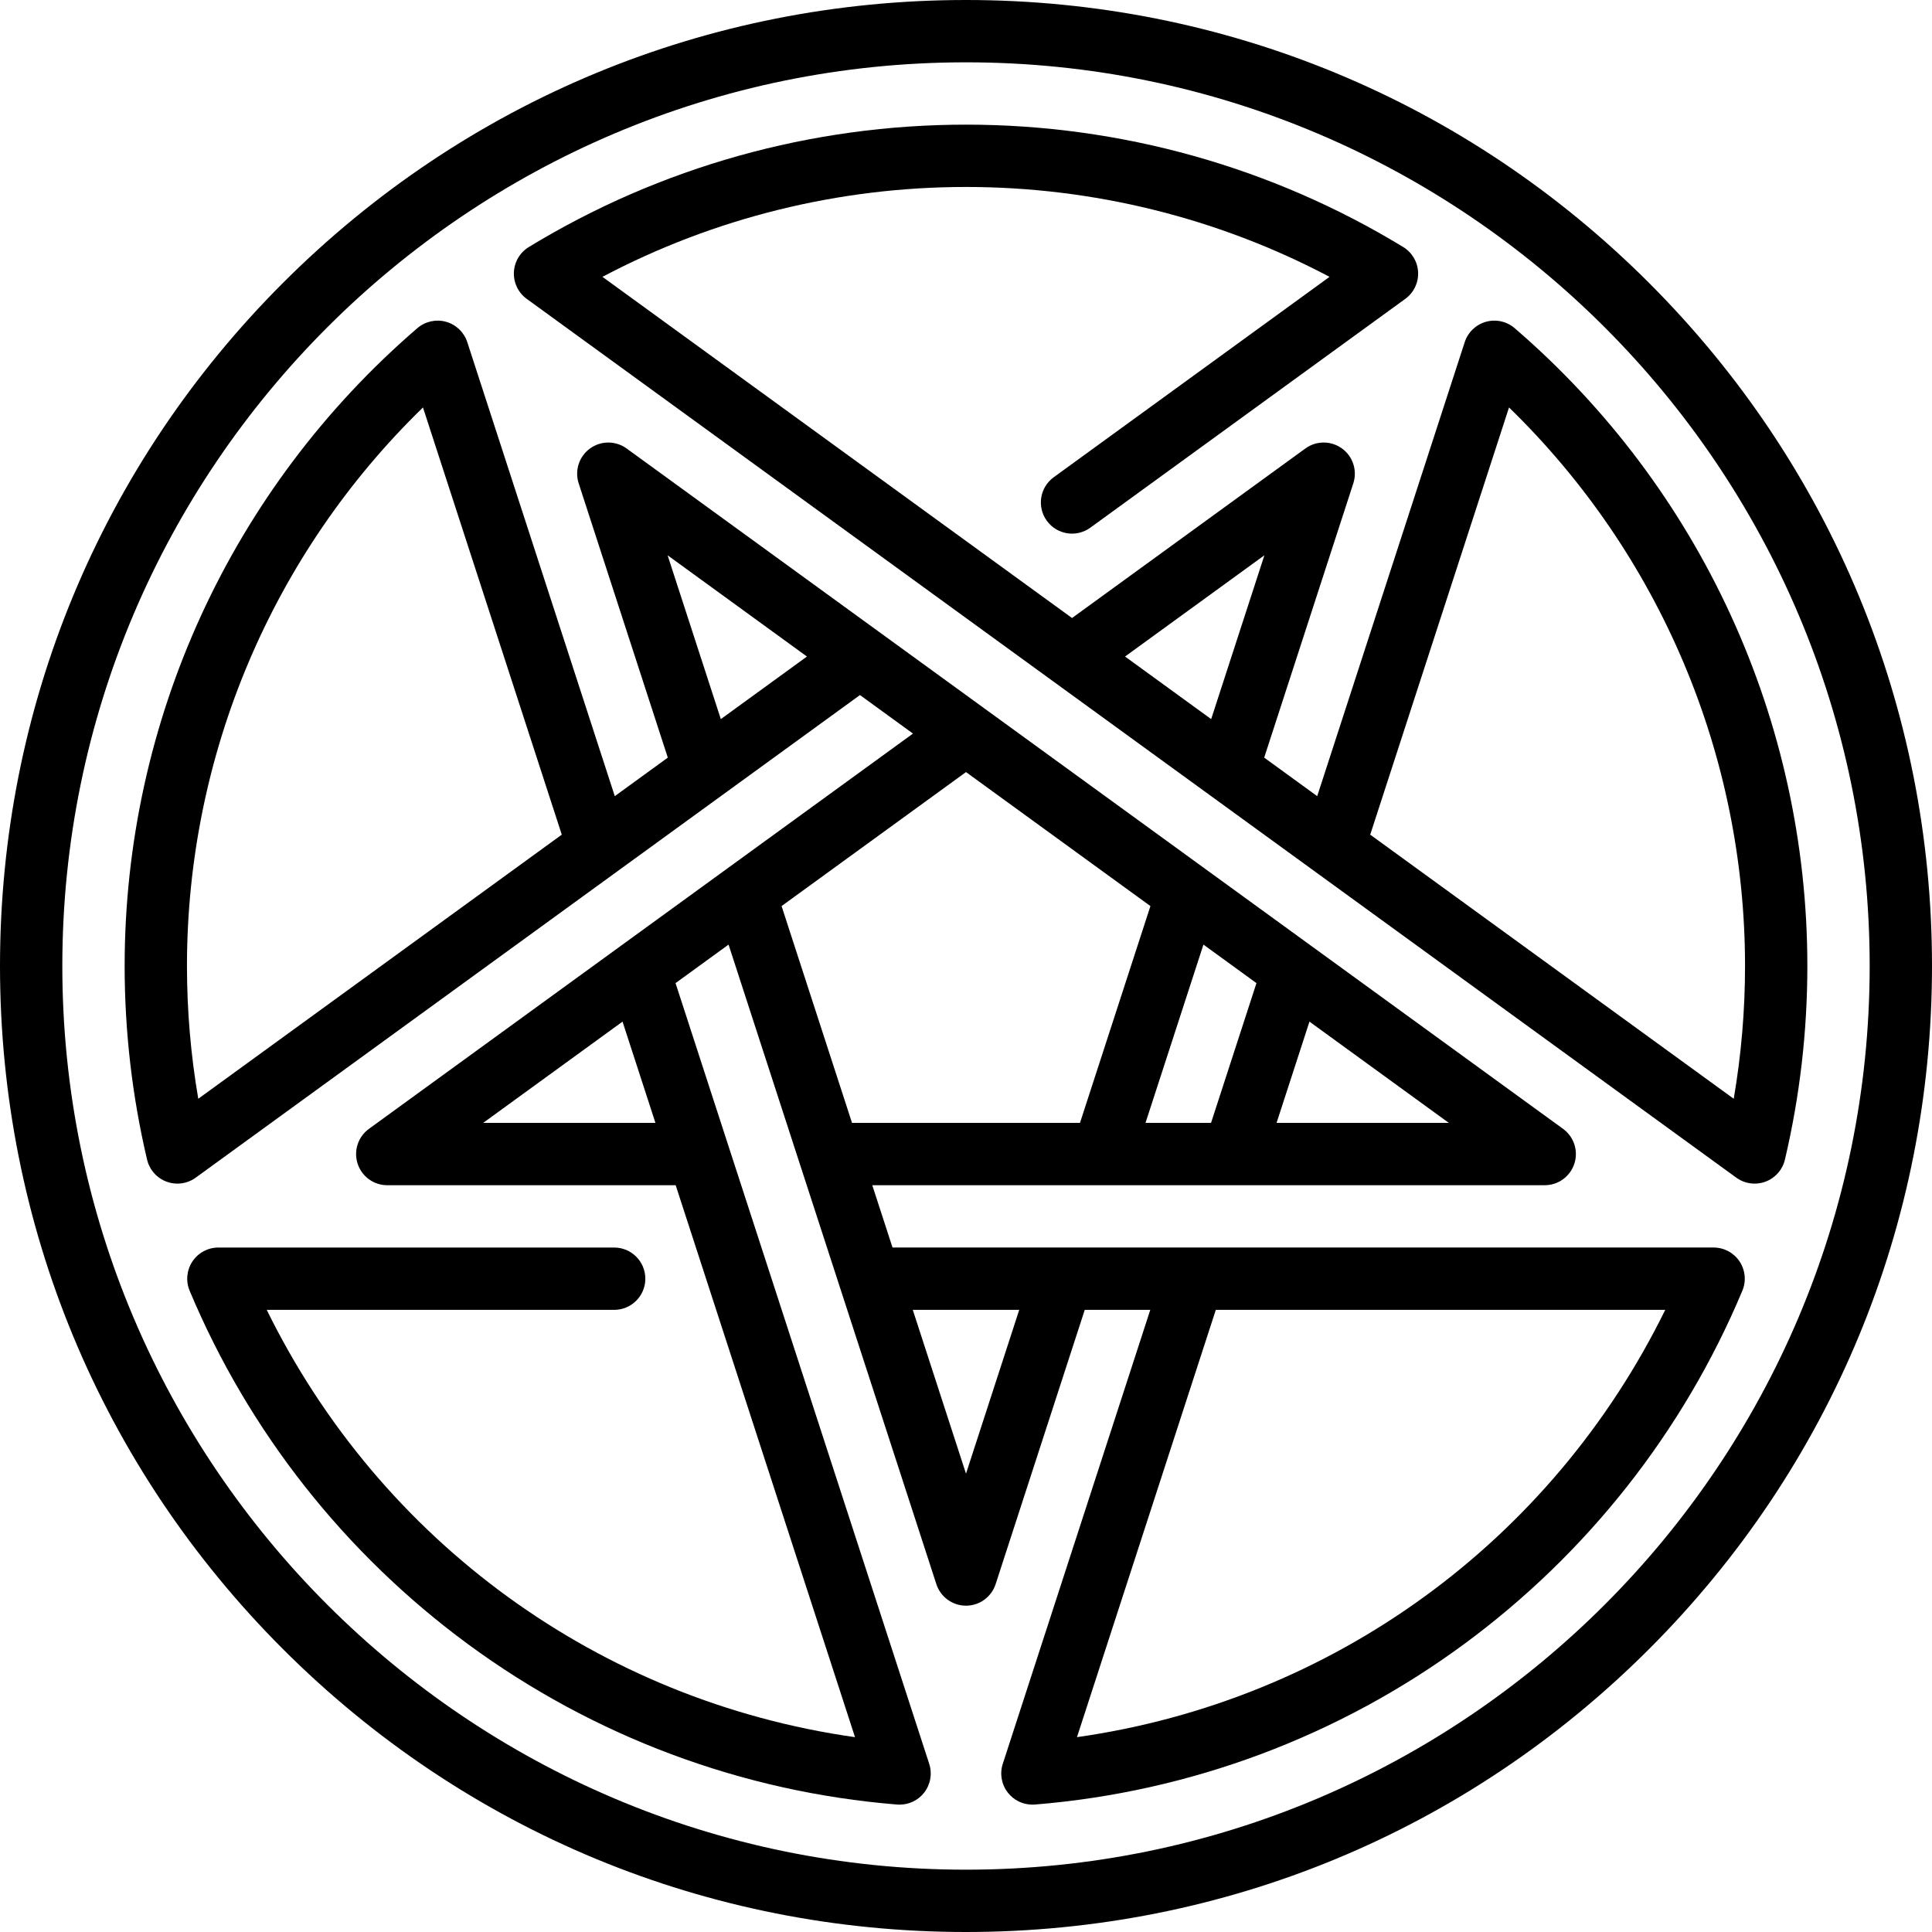 <?xml version="1.0" encoding="iso-8859-1"?>
<!-- Uploaded to: SVG Repo, www.svgrepo.com, Generator: SVG Repo Mixer Tools -->
<!DOCTYPE svg PUBLIC "-//W3C//DTD SVG 1.1//EN" "http://www.w3.org/Graphics/SVG/1.1/DTD/svg11.dtd">
<svg fill="#000000" height="800px" width="800px" version="1.1" id="Capa_1" xmlns="http://www.w3.org/2000/svg" xmlns:xlink="http://www.w3.org/1999/xlink" 
	 viewBox="0 0 465 465" xml:space="preserve">
<g>
	<path d="M396.902,68.098C352.989,24.185,294.603,0,232.5,0S112.011,24.185,68.098,68.098C24.184,112.012,0,170.397,0,232.5
		s24.184,120.488,68.098,164.402C112.011,440.815,170.397,465,232.5,465s120.489-24.185,164.402-68.098
		C440.816,352.988,465,294.603,465,232.5S440.816,112.012,396.902,68.098z M232.5,450C112.57,450,15,352.43,15,232.5
		S112.57,15,232.5,15S450,112.57,450,232.5S352.43,450,232.5,450z"/>
	<path d="M412.439,300.259H287.35c-0.116-0.002-0.231-0.002-0.347,0H255.75c-0.022,0-0.044,0-0.066,0h-40.869l-4.874-15h55.417
		c0.008,0,0.017,0.002,0.025,0.002c0.008,0,0.016-0.002,0.025-0.002h31.494c0.008,0,0.017,0.002,0.025,0.002
		c0.008,0,0.016-0.002,0.025-0.002h74.839c3.249,0,6.129-2.092,7.133-5.183c1.004-3.09-0.096-6.476-2.725-8.385l-60.611-44.037
		c-0.016-0.012-0.032-0.023-0.049-0.035l-25.473-18.507c-0.015-0.011-0.03-0.022-0.046-0.033l-53.015-38.518
		c-0.02-0.015-0.041-0.03-0.062-0.045l-25.458-18.496c-0.02-0.015-0.041-0.03-0.061-0.044l-60.603-44.031
		c-2.628-1.91-6.188-1.91-8.816,0c-2.629,1.909-3.729,5.295-2.725,8.385l21.451,66.019l-12.76,9.271L112.469,82.354
		c-0.775-2.388-2.694-4.229-5.111-4.905c-2.419-0.678-5.013-0.1-6.915,1.539C55.675,117.532,30,173.484,30,232.5
		c0,15.714,1.816,31.391,5.397,46.595c0.576,2.443,2.336,4.438,4.689,5.312c0.848,0.314,1.731,0.469,2.61,0.469
		c1.562,0,3.109-0.488,4.409-1.433l101.186-73.516c0.1-0.068,0.197-0.14,0.292-0.213l25.221-18.324
		c0.07-0.048,0.137-0.099,0.205-0.148l32.97-23.954l12.76,9.271l-44.758,32.52c-0.018,0.013-0.036,0.025-0.054,0.039l-25.467,18.503
		c-0.017,0.012-0.034,0.024-0.051,0.036l-60.61,44.036c-2.629,1.909-3.729,5.295-2.725,8.385c1.004,3.091,3.884,5.183,7.133,5.183
		h69.417l43.164,132.847c-61.432-8.723-114.194-47.045-141.588-102.847h83.62c4.142,0,7.5-3.357,7.5-7.5s-3.358-7.5-7.5-7.5H52.561
		c-2.51,0-4.854,1.256-6.244,3.346c-1.39,2.089-1.643,4.736-0.674,7.051c14.166,33.829,37.326,63.24,66.979,85.054
		c30.214,22.228,65.93,35.579,103.287,38.61c0.203,0.017,0.405,0.024,0.607,0.024c2.282,0,4.455-1.042,5.883-2.85
		c1.555-1.968,2.023-4.583,1.249-6.968l-48.405-148.976c-0.006-0.02-0.013-0.039-0.019-0.059l-12.631-38.874l12.76-9.271
		l17.093,52.608c0.009,0.029,0.019,0.059,0.028,0.088l9.724,29.927c0.005,0.017,0.011,0.032,0.016,0.049l23.153,71.257
		c1.004,3.091,3.884,5.183,7.133,5.183s6.129-2.092,7.133-5.183l21.45-66.018h15.772l-35.503,109.268
		c-0.775,2.385-0.307,5,1.249,6.968c1.429,1.808,3.601,2.85,5.883,2.85c0.202,0,0.405-0.008,0.607-0.024
		c37.357-3.031,73.073-16.383,103.287-38.61c29.652-21.813,52.813-51.225,66.979-85.054c0.969-2.314,0.716-4.962-0.674-7.051
		C417.292,301.515,414.949,300.259,412.439,300.259z M47.72,264.455C45.913,253.932,45,243.226,45,232.5
		c0-50.825,20.571-99.201,56.803-134.433l33.409,102.821L47.72,264.455z M302.407,236.619l-10.93,33.64h-15.772l13.943-42.911
		L302.407,236.619z M307.248,270.259l7.918-24.37l33.542,24.37H307.248z M173.491,173.078l-12.812-39.43l33.541,24.369
		L173.491,173.078z M157.752,270.259h-41.46l33.542-24.37L157.752,270.259z M232.5,185.828l44.388,32.25l-16.955,52.181h-54.866
		l-16.955-52.182L232.5,185.828z M232.5,354.688l-12.811-39.43h25.623L232.5,354.688z M259.21,418.105l33.417-102.847h108.17
		C373.404,371.061,320.642,409.383,259.21,418.105z"/>
	<path d="M364.557,78.988c-1.902-1.638-4.499-2.216-6.915-1.539c-2.417,0.677-4.336,2.518-5.111,4.905l-35.502,109.264l-12.76-9.271
		l21.451-66.019c1.004-3.09-0.096-6.476-2.725-8.385c-2.628-1.91-6.188-1.91-8.816,0l-56.158,40.802L144.999,66.631
		C171.85,52.449,201.87,45,232.5,45s60.65,7.449,87.501,21.631l-66.39,48.236c-3.351,2.435-4.094,7.125-1.659,10.476
		c2.434,3.352,7.125,4.096,10.476,1.659l75.803-55.074c2.029-1.474,3.188-3.865,3.085-6.371c-0.102-2.506-1.449-4.796-3.591-6.101
		C306.101,40.186,269.714,30,232.5,30s-73.601,10.186-105.225,29.456c-2.142,1.305-3.489,3.595-3.591,6.101
		c-0.102,2.506,1.056,4.897,3.085,6.371l126.84,92.155c0.001,0,0.001,0.001,0.001,0.001l37.433,27.197
		c0.001,0.001,0.002,0.001,0.004,0.002l25.365,18.429c0.098,0.075,0.198,0.148,0.3,0.219l101.182,73.513
		c1.3,0.944,2.847,1.433,4.409,1.433c0.879,0,1.763-0.154,2.61-0.469c2.354-0.874,4.114-2.868,4.689-5.312
		C433.184,263.891,435,248.214,435,232.5C435,173.484,409.325,117.532,364.557,78.988z M304.32,133.647l-12.812,39.43
		l-20.729-15.061L304.32,133.647z M417.28,264.455l-87.492-63.566l33.409-102.821C399.429,133.299,420,181.675,420,232.5
		C420,243.226,419.087,253.932,417.28,264.455z"/>
</g>
</svg>